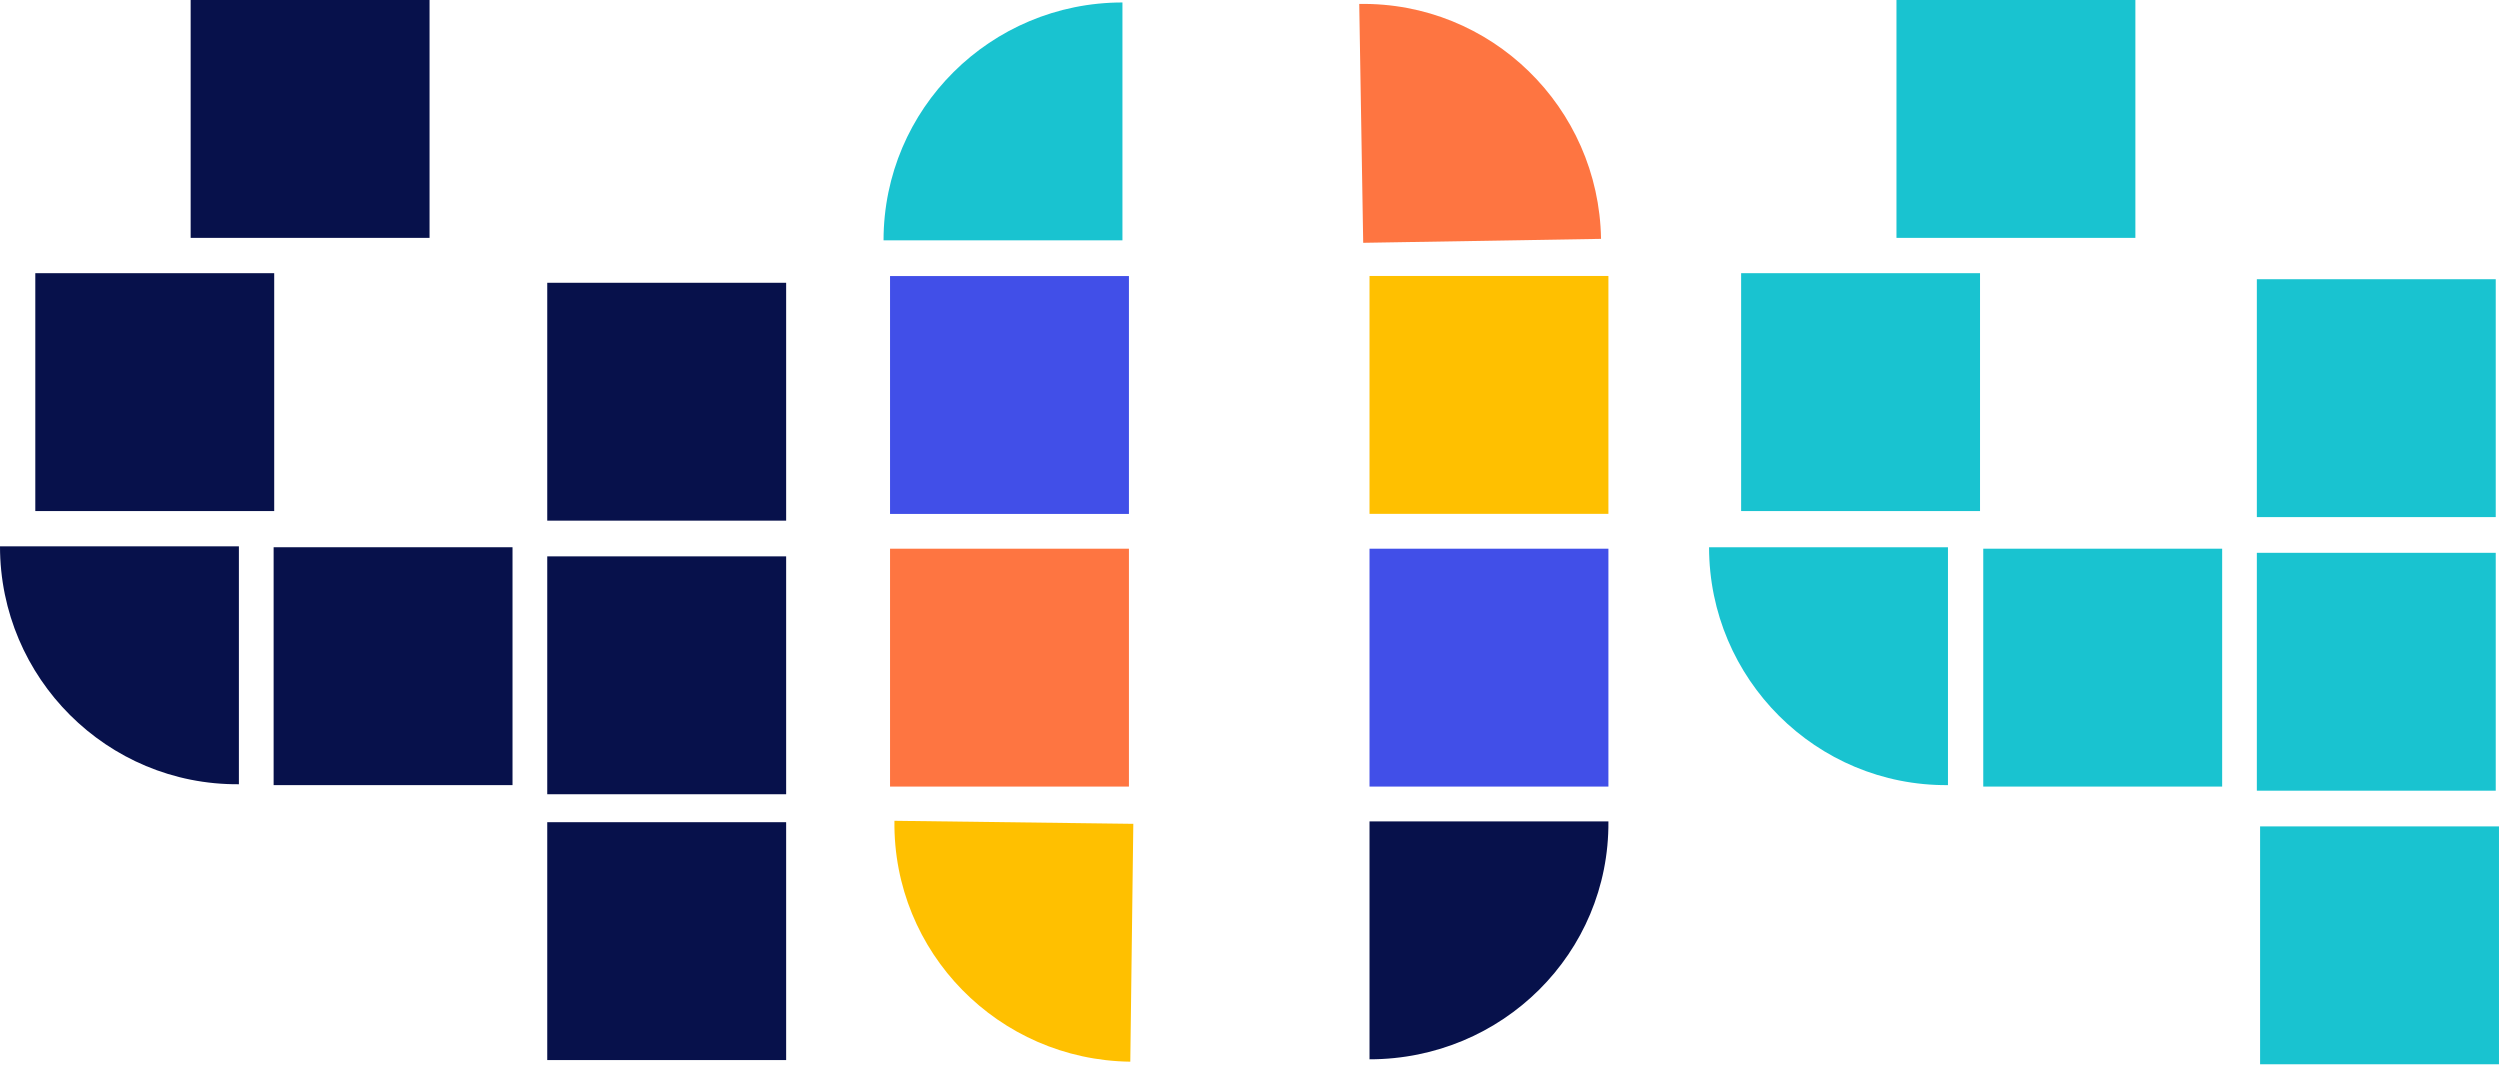 <svg width="770" height="328" viewBox="0 0 770 328" fill="none" xmlns="http://www.w3.org/2000/svg">
<path d="M242.132 171.361H168.552V244.627H242.132V171.361Z" fill="#07114B"/>
<path d="M242.132 253.235H168.552V326.501H242.132V253.235Z" fill="#07114B"/>
<path d="M0 168.28H73.58V241.546C33.017 241.86 0 208.844 0 168.28Z" fill="#07114B"/>
<path d="M84.455 84.14H10.874V157.406H84.455V84.14Z" fill="#07114B"/>
<path d="M132.301 0H58.721V73.266H132.301V0Z" fill="#07114B"/>
<path d="M157.856 168.551H84.276V241.817H157.856V168.551Z" fill="#07114B"/>
<path d="M242.132 87.095H168.552V160.361H242.132V87.095Z" fill="#07114B"/>
<path d="M768.688 170.266H695.108V243.532H768.688V170.266Z" fill="#19C3D0"/>
<path d="M769.688 254.531H696.108V327.797H769.688V254.531Z" fill="#19C3D0"/>
<path d="M526.393 168.551H599.973V241.817C559.41 242.132 526.393 209.115 526.393 168.551Z" fill="#19C3D0"/>
<path d="M609.848 84.14H536.267V157.406H609.848V84.14Z" fill="#19C3D0"/>
<path d="M657.695 0H584.114V73.266H657.695V0Z" fill="#19C3D0"/>
<path d="M684.424 169H610.844V242.266H684.424V169Z" fill="#19C3D0"/>
<path d="M768.688 86H695.108V159.266H768.688V86Z" fill="#19C3D0"/>
<path d="M421.811 253H495.391C495.705 293.563 462.689 326.266 421.811 326.266V253Z" fill="#07114B"/>
<path d="M348.132 327C307.571 326.485 274.972 293.366 275.487 252.806L349.062 253.74L348.132 327Z" fill="#FFC000"/>
<path d="M419.865 74.785L418.645 1.215C459.202 0.542 492.448 33.012 493.12 73.57L419.865 74.785V74.785Z" fill="#FE7541"/>
<path d="M272.132 74.025C272.132 33.462 305.148 0.76 345.712 0.76V74.025H272.132Z" fill="#19C3D0"/>
<path d="M495.391 169H421.811V242.266H495.391V169Z" fill="#414FE8"/>
<path d="M495.391 85H421.811V158.266H495.391V85Z" fill="#FFC000"/>
<path d="M347.712 169H274.132V242.266H347.712V169Z" fill="#FE7541"/>
<path d="M347.712 85.025H274.132V158.291H347.712V85.025Z" fill="#414FE8"/>
</svg>
